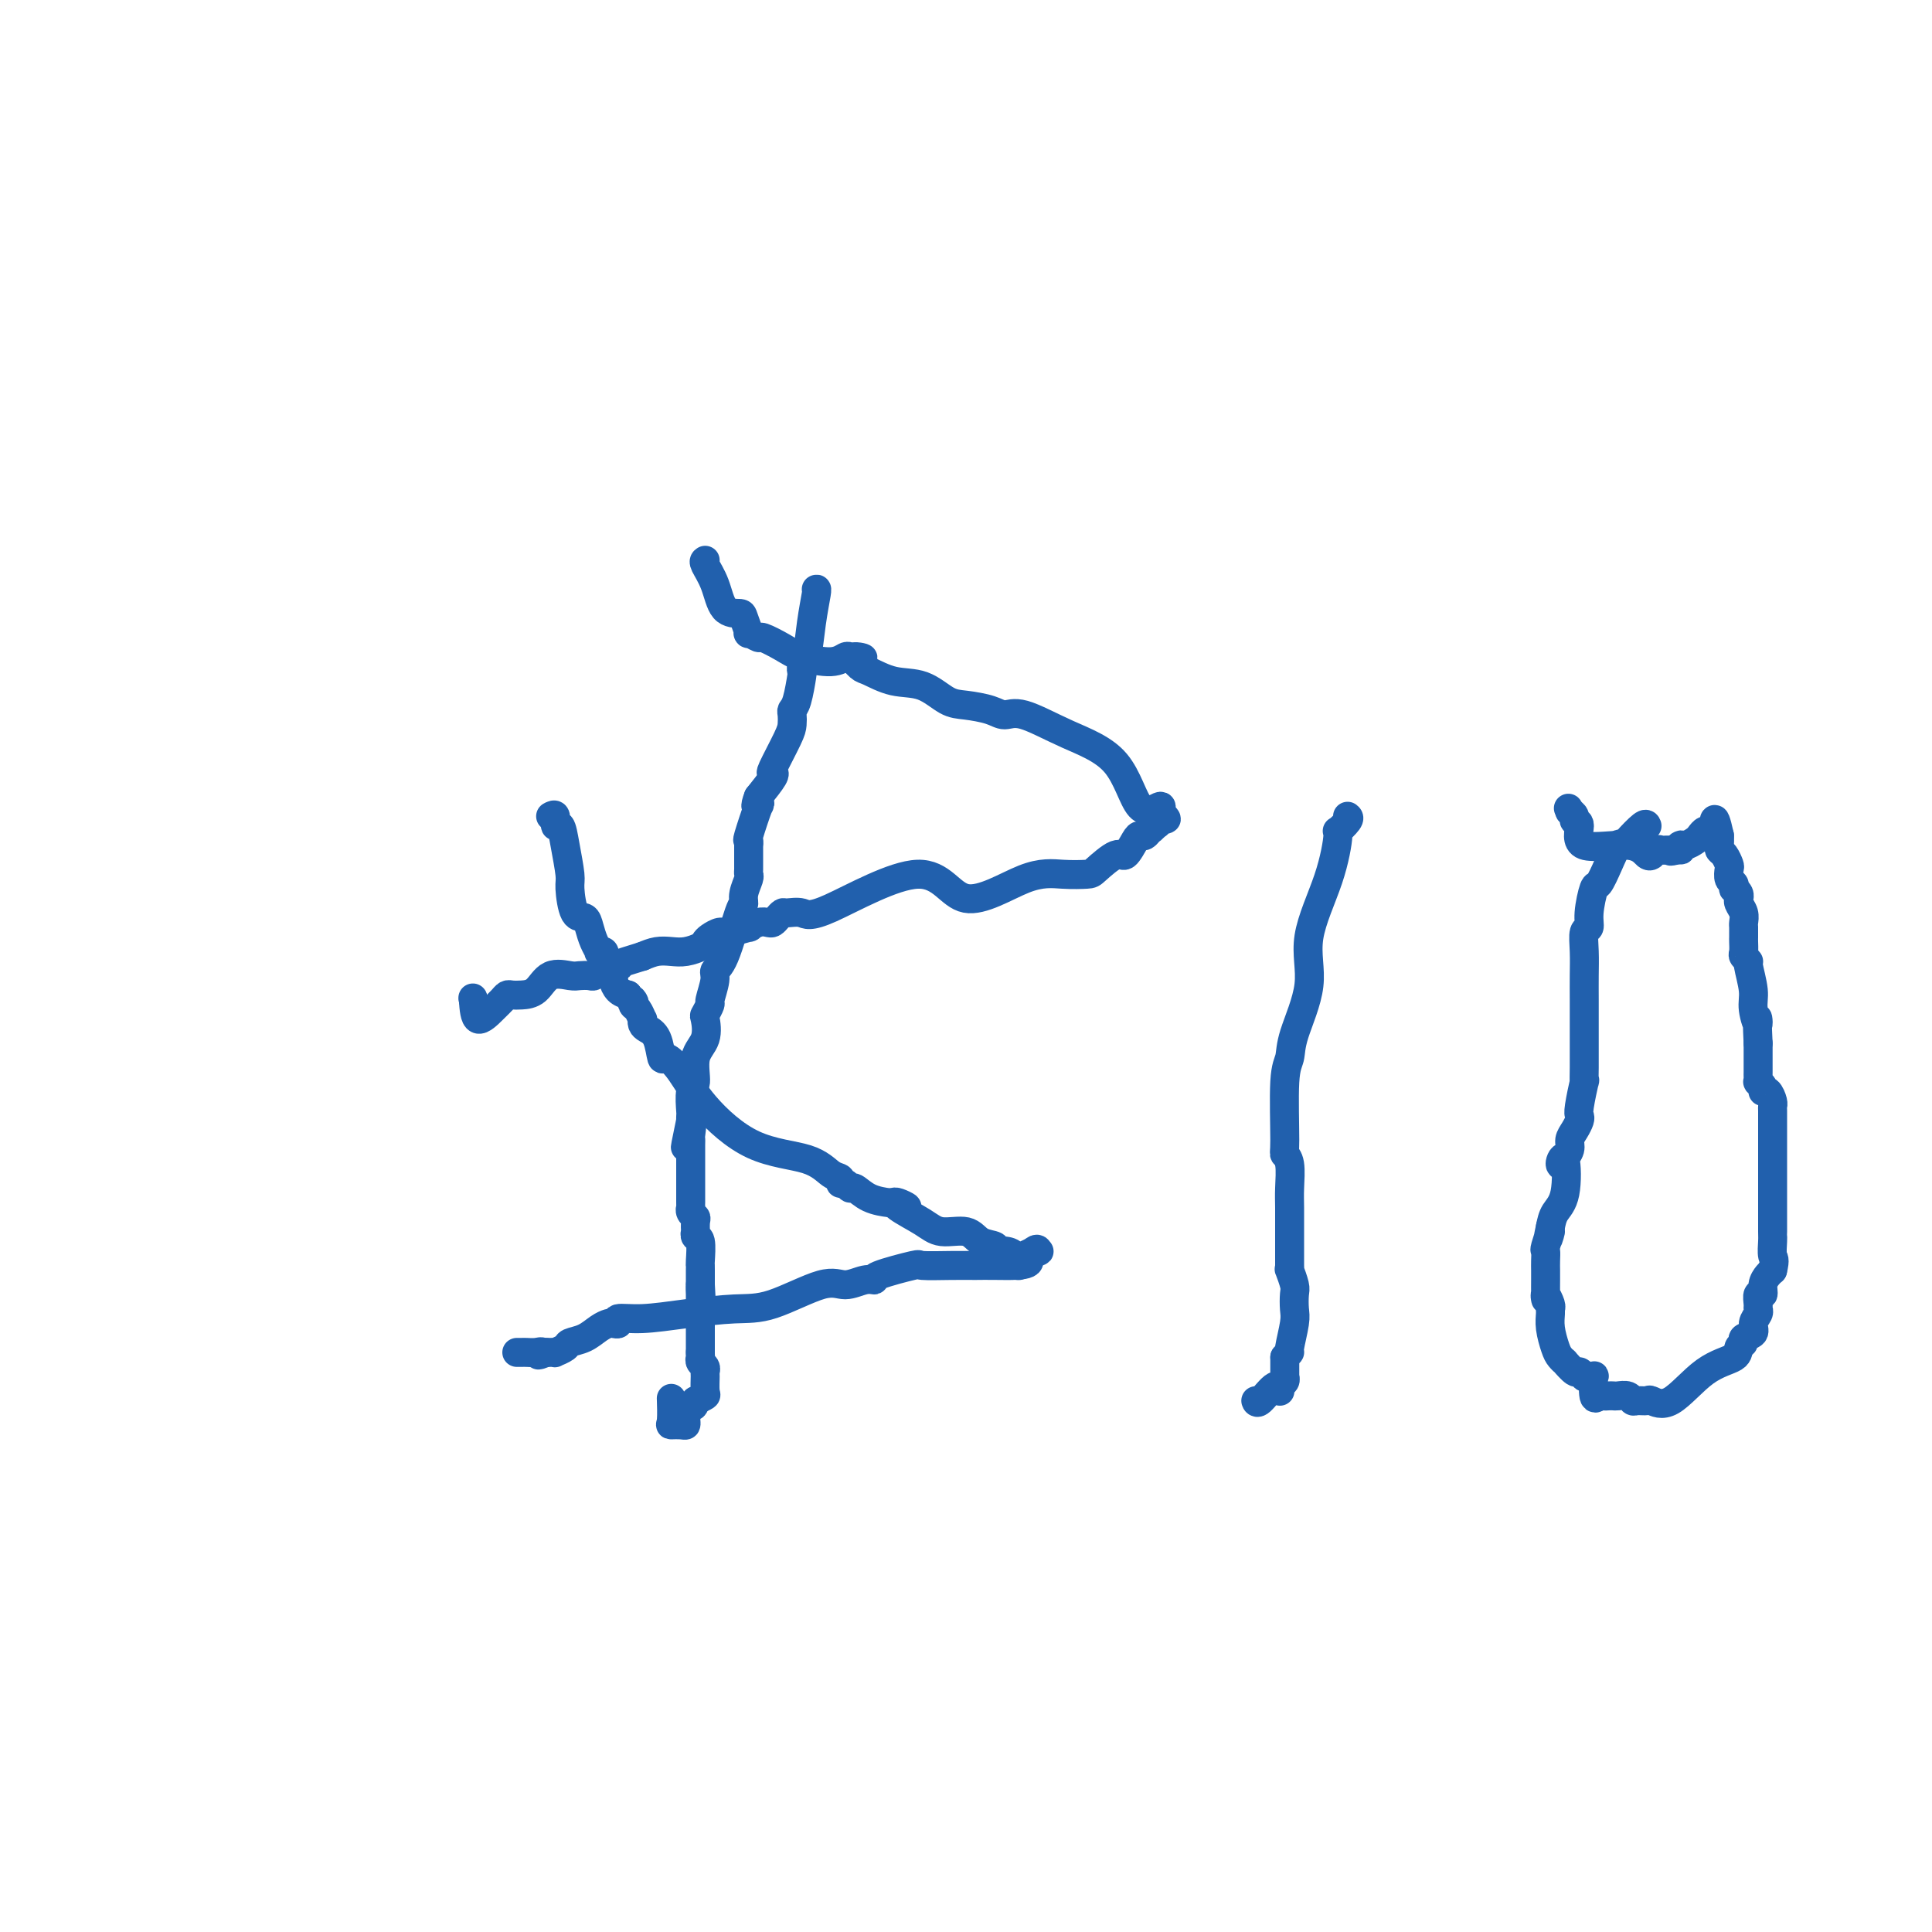 <svg viewBox='0 0 400 400' version='1.1' xmlns='http://www.w3.org/2000/svg' xmlns:xlink='http://www.w3.org/1999/xlink'><g fill='none' stroke='#2160AD' stroke-width='6' stroke-linecap='round' stroke-linejoin='round'><path d='M169,122c0.091,-0.058 0.182,-0.117 0,1c-0.182,1.117 -0.636,3.409 -1,6c-0.364,2.591 -0.636,5.482 -1,7c-0.364,1.518 -0.819,1.664 -1,2c-0.181,0.336 -0.087,0.863 0,1c0.087,0.137 0.167,-0.115 0,1c-0.167,1.115 -0.581,3.597 -1,5c-0.419,1.403 -0.841,1.729 -1,2c-0.159,0.271 -0.053,0.489 0,1c0.053,0.511 0.055,1.315 0,2c-0.055,0.685 -0.167,1.253 -1,3c-0.833,1.747 -2.388,4.675 -3,6c-0.612,1.325 -0.280,1.049 0,1c0.280,-0.049 0.509,0.129 0,1c-0.509,0.871 -1.754,2.436 -3,4'/><path d='M157,165c-0.961,2.404 -0.363,2.415 0,2c0.363,-0.415 0.489,-1.257 0,0c-0.489,1.257 -1.595,4.613 -2,6c-0.405,1.387 -0.108,0.805 0,1c0.108,0.195 0.029,1.166 0,1c-0.029,-0.166 -0.007,-1.469 0,-1c0.007,0.469 -0.002,2.709 0,4c0.002,1.291 0.015,1.632 0,2c-0.015,0.368 -0.058,0.763 0,1c0.058,0.237 0.217,0.315 0,1c-0.217,0.685 -0.808,1.976 -1,3c-0.192,1.024 0.016,1.781 0,2c-0.016,0.219 -0.257,-0.098 -1,2c-0.743,2.098 -1.988,6.613 -3,9c-1.012,2.387 -1.791,2.647 -2,3c-0.209,0.353 0.154,0.799 0,2c-0.154,1.201 -0.824,3.157 -1,4c-0.176,0.843 0.141,0.572 0,1c-0.141,0.428 -0.741,1.554 -1,2c-0.259,0.446 -0.178,0.210 0,1c0.178,0.790 0.454,2.604 0,4c-0.454,1.396 -1.638,2.373 -2,4c-0.362,1.627 0.099,3.903 0,5c-0.099,1.097 -0.759,1.016 -1,2c-0.241,0.984 -0.065,3.034 0,4c0.065,0.966 0.019,0.847 0,1c-0.019,0.153 -0.009,0.576 0,1'/><path d='M143,232c-2.166,10.486 -0.580,3.202 0,1c0.580,-2.202 0.155,0.677 0,2c-0.155,1.323 -0.042,1.090 0,1c0.042,-0.090 0.011,-0.036 0,1c-0.011,1.036 -0.003,3.056 0,4c0.003,0.944 0.001,0.812 0,1c-0.001,0.188 -0.000,0.694 0,1c0.000,0.306 0.000,0.411 0,1c-0.000,0.589 0.000,1.663 0,2c-0.000,0.337 -0.000,-0.063 0,0c0.000,0.063 0.000,0.591 0,1c-0.000,0.409 -0.001,0.701 0,1c0.001,0.299 0.004,0.605 0,1c-0.004,0.395 -0.015,0.878 0,1c0.015,0.122 0.057,-0.117 0,0c-0.057,0.117 -0.211,0.591 0,1c0.211,0.409 0.788,0.754 1,1c0.212,0.246 0.061,0.391 0,1c-0.061,0.609 -0.030,1.680 0,2c0.030,0.320 0.061,-0.111 0,0c-0.061,0.111 -0.212,0.765 0,1c0.212,0.235 0.789,0.052 1,1c0.211,0.948 0.057,3.028 0,4c-0.057,0.972 -0.015,0.838 0,1c0.015,0.162 0.004,0.621 0,1c-0.004,0.379 -0.001,0.679 0,1c0.001,0.321 0.000,0.663 0,1c-0.000,0.337 -0.000,0.668 0,1'/><path d='M145,266c0.309,5.422 0.083,1.978 0,1c-0.083,-0.978 -0.022,0.511 0,1c0.022,0.489 0.006,-0.022 0,0c-0.006,0.022 -0.002,0.579 0,1c0.002,0.421 0.000,0.708 0,1c-0.000,0.292 -0.000,0.589 0,1c0.000,0.411 0.000,0.937 0,1c-0.000,0.063 -0.000,-0.338 0,0c0.000,0.338 0.000,1.414 0,2c-0.000,0.586 -0.000,0.682 0,1c0.000,0.318 0.000,0.859 0,1c-0.000,0.141 -0.000,-0.117 0,0c0.000,0.117 0.000,0.609 0,1c-0.000,0.391 -0.000,0.682 0,1c0.000,0.318 0.000,0.662 0,1c-0.000,0.338 -0.000,0.669 0,1'/><path d='M145,280c-0.004,2.405 -0.015,1.419 0,1c0.015,-0.419 0.057,-0.269 0,0c-0.057,0.269 -0.212,0.657 0,1c0.212,0.343 0.790,0.641 1,1c0.210,0.359 0.051,0.778 0,1c-0.051,0.222 0.007,0.245 0,1c-0.007,0.755 -0.079,2.242 0,3c0.079,0.758 0.308,0.788 0,1c-0.308,0.212 -1.154,0.606 -2,1'/><path d='M144,290c-0.320,1.726 -0.621,1.041 -1,1c-0.379,-0.041 -0.835,0.564 -1,1c-0.165,0.436 -0.038,0.705 0,1c0.038,0.295 -0.014,0.615 0,1c0.014,0.385 0.095,0.834 0,1c-0.095,0.166 -0.365,0.047 -1,0c-0.635,-0.047 -1.634,-0.023 -2,0c-0.366,0.023 -0.099,0.045 0,-1c0.099,-1.045 0.028,-3.156 0,-4c-0.028,-0.844 -0.014,-0.422 0,0'/><path d='M146,116c-0.189,0.114 -0.377,0.227 0,1c0.377,0.773 1.321,2.205 2,4c0.679,1.795 1.094,3.954 2,5c0.906,1.046 2.303,0.978 3,1c0.697,0.022 0.695,0.134 1,1c0.305,0.866 0.917,2.487 1,3c0.083,0.513 -0.364,-0.081 0,0c0.364,0.081 1.539,0.835 2,1c0.461,0.165 0.207,-0.261 1,0c0.793,0.261 2.632,1.208 4,2c1.368,0.792 2.264,1.428 4,2c1.736,0.572 4.311,1.081 6,1c1.689,-0.081 2.493,-0.753 3,-1c0.507,-0.247 0.716,-0.071 1,0c0.284,0.071 0.642,0.035 1,0'/><path d='M177,136c3.359,0.660 0.757,-0.190 0,0c-0.757,0.190 0.331,1.420 1,2c0.669,0.580 0.918,0.508 2,1c1.082,0.492 2.996,1.546 5,2c2.004,0.454 4.097,0.308 6,1c1.903,0.692 3.614,2.221 5,3c1.386,0.779 2.445,0.809 4,1c1.555,0.191 3.606,0.544 5,1c1.394,0.456 2.132,1.014 3,1c0.868,-0.014 1.865,-0.600 4,0c2.135,0.600 5.406,2.387 9,4c3.594,1.613 7.510,3.051 10,6c2.490,2.949 3.555,7.409 5,9c1.445,1.591 3.270,0.312 4,0c0.730,-0.312 0.365,0.344 0,1'/><path d='M240,168c2.923,2.657 0.732,1.300 0,1c-0.732,-0.300 -0.005,0.458 0,1c0.005,0.542 -0.713,0.869 -1,1c-0.287,0.131 -0.144,0.065 0,0'/><path d='M239,171c-0.334,0.629 -0.671,0.702 -1,1c-0.329,0.298 -0.652,0.819 -1,1c-0.348,0.181 -0.720,0.020 -1,0c-0.280,-0.020 -0.467,0.100 -1,1c-0.533,0.900 -1.410,2.582 -2,3c-0.590,0.418 -0.892,-0.426 -2,0c-1.108,0.426 -3.023,2.122 -4,3c-0.977,0.878 -1.018,0.938 -2,1c-0.982,0.062 -2.907,0.127 -5,0c-2.093,-0.127 -4.355,-0.444 -8,1c-3.645,1.444 -8.672,4.650 -12,4c-3.328,-0.650 -4.958,-5.156 -10,-5c-5.042,0.156 -13.498,4.973 -18,7c-4.502,2.027 -5.052,1.265 -6,1c-0.948,-0.265 -2.295,-0.032 -3,0c-0.705,0.032 -0.769,-0.136 -1,0c-0.231,0.136 -0.631,0.576 -1,1c-0.369,0.424 -0.708,0.830 -1,1c-0.292,0.170 -0.537,0.102 -1,0c-0.463,-0.102 -1.145,-0.238 -2,0c-0.855,0.238 -1.882,0.851 -2,1c-0.118,0.149 0.673,-0.167 0,0c-0.673,0.167 -2.809,0.818 -4,1c-1.191,0.182 -1.438,-0.105 -2,0c-0.562,0.105 -1.438,0.603 -2,1c-0.562,0.397 -0.811,0.694 -1,1c-0.189,0.306 -0.319,0.621 -1,1c-0.681,0.379 -1.915,0.823 -3,1c-1.085,0.177 -2.023,0.086 -3,0c-0.977,-0.086 -1.993,-0.167 -3,0c-1.007,0.167 -2.003,0.584 -3,1'/><path d='M133,198c-9.842,3.023 -5.947,2.082 -5,2c0.947,-0.082 -1.055,0.696 -2,1c-0.945,0.304 -0.834,0.134 -1,0c-0.166,-0.134 -0.609,-0.231 -1,0c-0.391,0.231 -0.730,0.791 -1,1c-0.270,0.209 -0.470,0.066 -1,0c-0.530,-0.066 -1.391,-0.056 -2,0c-0.609,0.056 -0.965,0.159 -2,0c-1.035,-0.159 -2.750,-0.579 -4,0c-1.250,0.579 -2.036,2.158 -3,3c-0.964,0.842 -2.105,0.948 -3,1c-0.895,0.052 -1.542,0.049 -2,0c-0.458,-0.049 -0.725,-0.143 -1,0c-0.275,0.143 -0.558,0.523 -1,1c-0.442,0.477 -1.042,1.052 -2,2c-0.958,0.948 -2.274,2.271 -3,2c-0.726,-0.271 -0.863,-2.135 -1,-4'/><path d='M98,207c-0.167,-0.667 -0.083,-0.333 0,0'/><path d='M114,169c0.447,-0.247 0.894,-0.494 1,0c0.106,0.494 -0.130,1.729 0,2c0.130,0.271 0.625,-0.421 1,0c0.375,0.421 0.629,1.954 1,4c0.371,2.046 0.859,4.606 1,6c0.141,1.394 -0.065,1.623 0,3c0.065,1.377 0.400,3.904 1,5c0.600,1.096 1.466,0.763 2,1c0.534,0.237 0.735,1.043 1,2c0.265,0.957 0.593,2.063 1,3c0.407,0.937 0.893,1.705 1,2c0.107,0.295 -0.164,0.117 0,0c0.164,-0.117 0.762,-0.172 1,0c0.238,0.172 0.115,0.571 0,1c-0.115,0.429 -0.223,0.889 0,1c0.223,0.111 0.777,-0.126 1,0c0.223,0.126 0.114,0.615 0,1c-0.114,0.385 -0.235,0.667 0,1c0.235,0.333 0.826,0.718 1,1c0.174,0.282 -0.069,0.460 0,1c0.069,0.540 0.448,1.440 1,2c0.552,0.560 1.276,0.780 2,1'/><path d='M130,206c1.940,2.803 1.291,1.311 1,1c-0.291,-0.311 -0.222,0.561 0,1c0.222,0.439 0.597,0.446 1,1c0.403,0.554 0.833,1.654 1,2c0.167,0.346 0.073,-0.064 0,0c-0.073,0.064 -0.123,0.600 0,1c0.123,0.400 0.419,0.663 1,1c0.581,0.337 1.445,0.746 2,2c0.555,1.254 0.800,3.351 1,4c0.200,0.649 0.356,-0.151 1,0c0.644,0.151 1.775,1.252 3,3c1.225,1.748 2.542,4.142 5,7c2.458,2.858 6.055,6.182 10,8c3.945,1.818 8.237,2.132 11,3c2.763,0.868 3.998,2.289 5,3c1.002,0.711 1.773,0.710 2,1c0.227,0.290 -0.089,0.869 0,1c0.089,0.131 0.584,-0.185 1,0c0.416,0.185 0.752,0.873 1,1c0.248,0.127 0.407,-0.306 1,0c0.593,0.306 1.621,1.352 3,2c1.379,0.648 3.108,0.900 4,1c0.892,0.100 0.946,0.050 1,0'/><path d='M185,249c4.782,1.835 2.236,0.423 1,0c-1.236,-0.423 -1.164,0.142 0,1c1.164,0.858 3.420,2.008 5,3c1.580,0.992 2.485,1.825 4,2c1.515,0.175 3.639,-0.307 5,0c1.361,0.307 1.960,1.402 3,2c1.040,0.598 2.521,0.697 3,1c0.479,0.303 -0.042,0.810 0,1c0.042,0.190 0.649,0.064 1,0c0.351,-0.064 0.448,-0.066 1,0c0.552,0.066 1.561,0.200 2,1c0.439,0.800 0.310,2.267 1,2c0.690,-0.267 2.201,-2.268 3,-3c0.799,-0.732 0.888,-0.193 1,0c0.112,0.193 0.246,0.041 0,0c-0.246,-0.041 -0.874,0.027 -1,0c-0.126,-0.027 0.250,-0.151 0,0c-0.250,0.151 -1.125,0.575 -2,1'/><path d='M212,260c3.293,2.154 -1.976,2.040 -5,2c-3.024,-0.040 -3.803,-0.004 -5,0c-1.197,0.004 -2.813,-0.023 -5,0c-2.187,0.023 -4.944,0.096 -6,0c-1.056,-0.096 -0.411,-0.361 -2,0c-1.589,0.361 -5.413,1.347 -7,2c-1.587,0.653 -0.937,0.974 -1,1c-0.063,0.026 -0.841,-0.242 -2,0c-1.159,0.242 -2.701,0.996 -4,1c-1.299,0.004 -2.355,-0.741 -5,0c-2.645,0.741 -6.878,2.968 -10,4c-3.122,1.032 -5.133,0.869 -8,1c-2.867,0.131 -6.589,0.557 -10,1c-3.411,0.443 -6.510,0.903 -9,1c-2.490,0.097 -4.371,-0.168 -5,0c-0.629,0.168 -0.005,0.770 0,1c0.005,0.230 -0.608,0.089 -1,0c-0.392,-0.089 -0.562,-0.126 -1,0c-0.438,0.126 -1.144,0.416 -2,1c-0.856,0.584 -1.861,1.463 -3,2c-1.139,0.537 -2.413,0.732 -3,1c-0.587,0.268 -0.486,0.608 -1,1c-0.514,0.392 -1.643,0.837 -2,1c-0.357,0.163 0.058,0.044 0,0c-0.058,-0.044 -0.588,-0.013 -1,0c-0.412,0.013 -0.706,0.006 -1,0'/><path d='M113,280c-2.516,1.083 -1.305,0.290 -1,0c0.305,-0.290 -0.297,-0.078 -1,0c-0.703,0.078 -1.508,0.021 -2,0c-0.492,-0.021 -0.671,-0.006 -1,0c-0.329,0.006 -0.808,0.002 -1,0c-0.192,-0.002 -0.096,-0.001 0,0'/><path d='M279,169c0.234,0.175 0.467,0.350 0,1c-0.467,0.650 -1.635,1.775 -2,2c-0.365,0.225 0.074,-0.450 0,1c-0.074,1.450 -0.660,5.025 -2,9c-1.340,3.975 -3.435,8.351 -4,12c-0.565,3.649 0.399,6.572 0,10c-0.399,3.428 -2.160,7.363 -3,10c-0.840,2.637 -0.757,3.978 -1,5c-0.243,1.022 -0.811,1.726 -1,5c-0.189,3.274 0.002,9.119 0,12c-0.002,2.881 -0.197,2.798 0,3c0.197,0.202 0.785,0.690 1,2c0.215,1.310 0.058,3.443 0,5c-0.058,1.557 -0.015,2.537 0,4c0.015,1.463 0.003,3.409 0,5c-0.003,1.591 0.003,2.829 0,4c-0.003,1.171 -0.015,2.277 0,3c0.015,0.723 0.056,1.065 0,1c-0.056,-0.065 -0.210,-0.537 0,0c0.210,0.537 0.784,2.081 1,3c0.216,0.919 0.073,1.212 0,2c-0.073,0.788 -0.075,2.070 0,3c0.075,0.930 0.226,1.507 0,3c-0.226,1.493 -0.830,3.902 -1,5c-0.170,1.098 0.094,0.885 0,1c-0.094,0.115 -0.547,0.557 -1,1'/><path d='M266,281c-0.000,8.995 -0.000,2.984 0,1c0.000,-1.984 0.001,0.060 0,1c-0.001,0.940 -0.004,0.776 0,1c0.004,0.224 0.015,0.836 0,1c-0.015,0.164 -0.058,-0.121 0,0c0.058,0.121 0.215,0.646 0,1c-0.215,0.354 -0.804,0.536 -1,1c-0.196,0.464 -0.000,1.210 0,1c0.000,-0.210 -0.196,-1.376 -1,-1c-0.804,0.376 -2.217,2.294 -3,3c-0.783,0.706 -0.938,0.202 -1,0c-0.062,-0.202 -0.031,-0.101 0,0'/><path d='M341,171c-0.108,-0.303 -0.217,-0.606 -1,0c-0.783,0.606 -2.241,2.121 -3,3c-0.759,0.879 -0.819,1.121 -1,1c-0.181,-0.121 -0.483,-0.605 -1,0c-0.517,0.605 -1.248,2.299 -2,4c-0.752,1.701 -1.526,3.409 -2,4c-0.474,0.591 -0.649,0.064 -1,1c-0.351,0.936 -0.879,3.334 -1,5c-0.121,1.666 0.164,2.601 0,3c-0.164,0.399 -0.776,0.263 -1,1c-0.224,0.737 -0.060,2.348 0,4c0.060,1.652 0.016,3.344 0,5c-0.016,1.656 -0.005,3.276 0,5c0.005,1.724 0.002,3.554 0,5c-0.002,1.446 -0.004,2.510 0,4c0.004,1.490 0.015,3.408 0,5c-0.015,1.592 -0.056,2.860 0,3c0.056,0.140 0.208,-0.846 0,0c-0.208,0.846 -0.778,3.525 -1,5c-0.222,1.475 -0.097,1.746 0,2c0.097,0.254 0.165,0.492 0,1c-0.165,0.508 -0.565,1.288 -1,2c-0.435,0.712 -0.906,1.356 -1,2c-0.094,0.644 0.188,1.287 0,2c-0.188,0.713 -0.847,1.496 -1,2c-0.153,0.504 0.201,0.729 0,1c-0.201,0.271 -0.957,0.589 -1,0c-0.043,-0.589 0.628,-2.086 1,-1c0.372,1.086 0.446,4.754 0,7c-0.446,2.246 -1.413,3.070 -2,4c-0.587,0.930 -0.793,1.965 -1,3'/><path d='M321,254c-1.022,4.695 -0.078,1.432 0,1c0.078,-0.432 -0.711,1.966 -1,3c-0.289,1.034 -0.077,0.704 0,1c0.077,0.296 0.021,1.219 0,2c-0.021,0.781 -0.007,1.419 0,2c0.007,0.581 0.006,1.105 0,2c-0.006,0.895 -0.016,2.163 0,3c0.016,0.837 0.057,1.245 0,1c-0.057,-0.245 -0.212,-1.144 0,-1c0.212,0.144 0.792,1.330 1,2c0.208,0.670 0.044,0.823 0,1c-0.044,0.177 0.031,0.377 0,1c-0.031,0.623 -0.168,1.667 0,3c0.168,1.333 0.640,2.953 1,4c0.360,1.047 0.607,1.519 1,2c0.393,0.481 0.932,0.970 1,1c0.068,0.030 -0.336,-0.398 0,0c0.336,0.398 1.413,1.623 2,2c0.587,0.377 0.683,-0.095 1,0c0.317,0.095 0.855,0.756 1,1c0.145,0.244 -0.101,0.070 0,0c0.101,-0.070 0.551,-0.035 1,0'/><path d='M329,285c1.322,0.685 1.128,-0.601 1,0c-0.128,0.601 -0.189,3.089 0,4c0.189,0.911 0.627,0.244 1,0c0.373,-0.244 0.681,-0.066 1,0c0.319,0.066 0.649,0.022 1,0c0.351,-0.022 0.723,-0.020 1,0c0.277,0.020 0.460,0.058 1,0c0.540,-0.058 1.438,-0.213 2,0c0.562,0.213 0.787,0.795 1,1c0.213,0.205 0.414,0.035 1,0c0.586,-0.035 1.559,0.066 2,0c0.441,-0.066 0.352,-0.297 1,0c0.648,0.297 2.034,1.124 4,0c1.966,-1.124 4.510,-4.199 7,-6c2.490,-1.801 4.924,-2.327 6,-3c1.076,-0.673 0.795,-1.493 1,-2c0.205,-0.507 0.896,-0.703 1,-1c0.104,-0.297 -0.379,-0.696 0,-1c0.379,-0.304 1.618,-0.514 2,-1c0.382,-0.486 -0.095,-1.248 0,-2c0.095,-0.752 0.761,-1.492 1,-2c0.239,-0.508 0.049,-0.783 0,-1c-0.049,-0.217 0.042,-0.376 0,-1c-0.042,-0.624 -0.219,-1.711 0,-2c0.219,-0.289 0.832,0.222 1,0c0.168,-0.222 -0.109,-1.175 0,-2c0.109,-0.825 0.602,-1.521 1,-2c0.398,-0.479 0.699,-0.739 1,-1'/><path d='M367,263c0.619,-2.524 0.166,-2.333 0,-3c-0.166,-0.667 -0.044,-2.192 0,-3c0.044,-0.808 0.012,-0.900 0,-1c-0.012,-0.100 -0.003,-0.209 0,-1c0.003,-0.791 0.001,-2.263 0,-3c-0.001,-0.737 -0.000,-0.740 0,-1c0.000,-0.260 0.000,-0.777 0,-1c-0.000,-0.223 -0.000,-0.152 0,-1c0.000,-0.848 0.000,-2.615 0,-3c-0.000,-0.385 -0.000,0.612 0,0c0.000,-0.612 0.000,-2.833 0,-4c-0.000,-1.167 -0.000,-1.280 0,-2c0.000,-0.720 0.000,-2.046 0,-3c-0.000,-0.954 -0.000,-1.537 0,-2c0.000,-0.463 0.001,-0.805 0,-1c-0.001,-0.195 -0.003,-0.242 0,-1c0.003,-0.758 0.011,-2.227 0,-3c-0.011,-0.773 -0.040,-0.851 0,-1c0.040,-0.149 0.151,-0.370 0,-1c-0.151,-0.630 -0.562,-1.671 -1,-2c-0.438,-0.329 -0.902,0.052 -1,0c-0.098,-0.052 0.170,-0.539 0,-1c-0.170,-0.461 -0.778,-0.897 -1,-1c-0.222,-0.103 -0.060,0.127 0,0c0.060,-0.127 0.016,-0.610 0,-1c-0.016,-0.390 -0.004,-0.685 0,-1c0.004,-0.315 0.001,-0.648 0,-1c-0.001,-0.352 -0.000,-0.723 0,-1c0.000,-0.277 0.000,-0.459 0,-1c-0.000,-0.541 -0.000,-1.440 0,-2c0.000,-0.560 0.000,-0.780 0,-1'/><path d='M364,216c-0.399,-8.039 0.104,-4.637 0,-4c-0.104,0.637 -0.816,-1.493 -1,-3c-0.184,-1.507 0.161,-2.392 0,-4c-0.161,-1.608 -0.828,-3.940 -1,-5c-0.172,-1.060 0.150,-0.847 0,-1c-0.150,-0.153 -0.772,-0.672 -1,-1c-0.228,-0.328 -0.061,-0.465 0,-1c0.061,-0.535 0.016,-1.467 0,-2c-0.016,-0.533 -0.005,-0.667 0,-1c0.005,-0.333 0.002,-0.866 0,-1c-0.002,-0.134 -0.004,0.129 0,0c0.004,-0.129 0.015,-0.651 0,-1c-0.015,-0.349 -0.057,-0.523 0,-1c0.057,-0.477 0.212,-1.255 0,-2c-0.212,-0.745 -0.793,-1.458 -1,-2c-0.207,-0.542 -0.042,-0.915 0,-1c0.042,-0.085 -0.040,0.118 0,0c0.040,-0.118 0.203,-0.555 0,-1c-0.203,-0.445 -0.773,-0.897 -1,-1c-0.227,-0.103 -0.113,0.142 0,0c0.113,-0.142 0.224,-0.672 0,-1c-0.224,-0.328 -0.782,-0.455 -1,-1c-0.218,-0.545 -0.097,-1.507 0,-2c0.097,-0.493 0.170,-0.516 0,-1c-0.170,-0.484 -0.582,-1.429 -1,-2c-0.418,-0.571 -0.843,-0.769 -1,-1c-0.157,-0.231 -0.045,-0.495 0,-1c0.045,-0.505 0.022,-1.253 0,-2'/><path d='M356,173c-1.461,-6.612 -1.112,-1.643 -1,0c0.112,1.643 -0.012,-0.040 0,-1c0.012,-0.960 0.159,-1.197 0,-1c-0.159,0.197 -0.623,0.827 -1,1c-0.377,0.173 -0.665,-0.113 -1,0c-0.335,0.113 -0.717,0.624 -1,1c-0.283,0.376 -0.467,0.618 -1,1c-0.533,0.382 -1.413,0.903 -2,1c-0.587,0.097 -0.879,-0.232 -1,0c-0.121,0.232 -0.071,1.024 0,1c0.071,-0.024 0.163,-0.864 0,-1c-0.163,-0.136 -0.582,0.432 -1,1'/><path d='M347,176c-1.632,0.464 -1.210,0.123 -1,0c0.210,-0.123 0.210,-0.029 0,0c-0.210,0.029 -0.630,-0.007 -1,0c-0.370,0.007 -0.690,0.057 -1,0c-0.310,-0.057 -0.611,-0.220 -1,0c-0.389,0.220 -0.866,0.823 -1,1c-0.134,0.177 0.074,-0.072 0,0c-0.074,0.072 -0.430,0.465 -1,0c-0.570,-0.465 -1.353,-1.788 -4,-2c-2.647,-0.212 -7.157,0.686 -9,0c-1.843,-0.686 -1.020,-2.957 -1,-4c0.020,-1.043 -0.764,-0.858 -1,-1c-0.236,-0.142 0.075,-0.612 0,-1c-0.075,-0.388 -0.538,-0.694 -1,-1'/><path d='M325,168c-0.500,-1.167 -0.250,-0.583 0,0'/></g>
</svg>